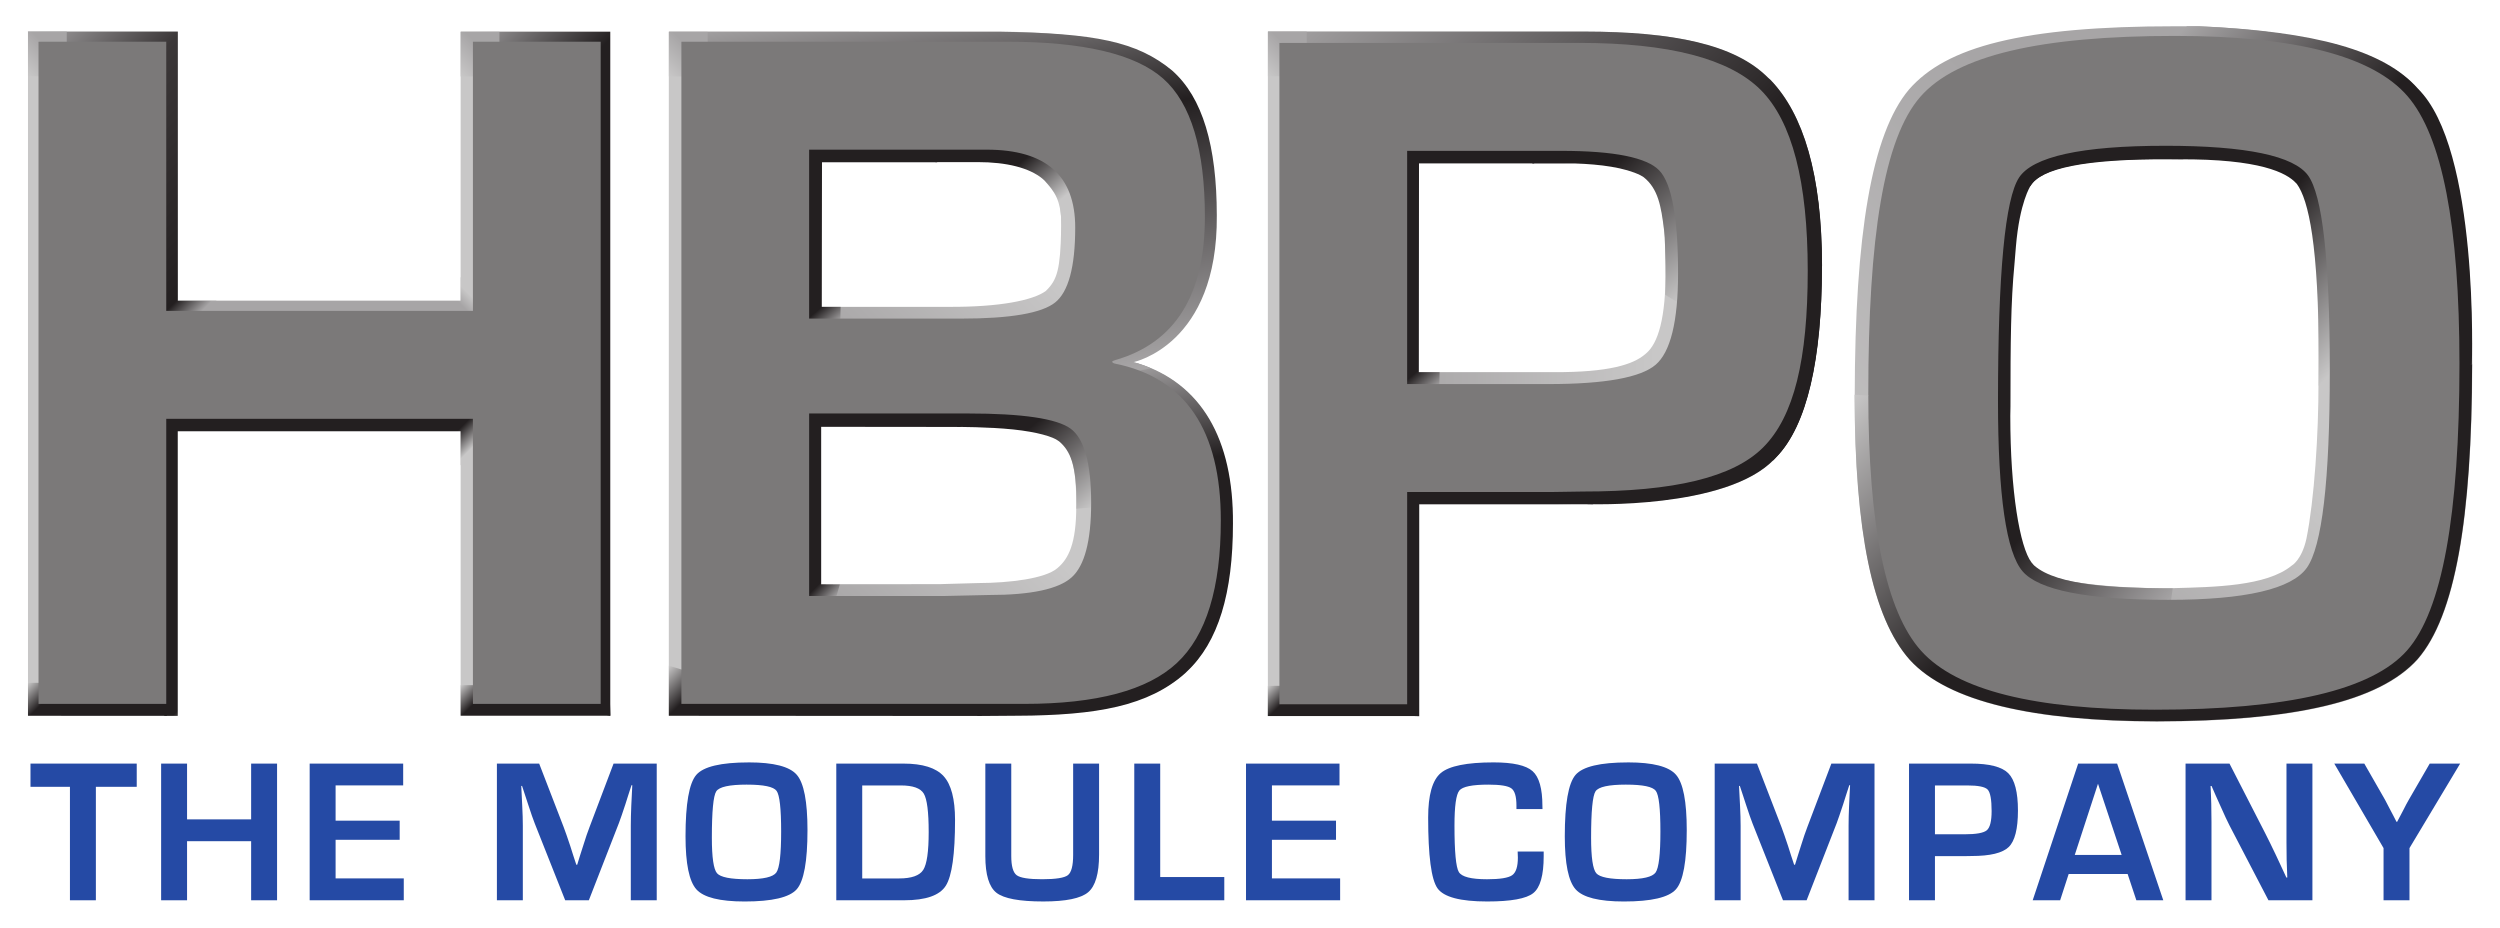 <?xml version="1.0" encoding="UTF-8" standalone="no"?>
<!DOCTYPE svg PUBLIC "-//W3C//DTD SVG 1.1//EN" "http://www.w3.org/Graphics/SVG/1.1/DTD/svg11.dtd">
<!-- Created with Inkscape (http://www.inkscape.org/) by Marsupilami -->
<svg
   xmlns:svg="http://www.w3.org/2000/svg"
   xmlns="http://www.w3.org/2000/svg"
   xmlns:xlink="http://www.w3.org/1999/xlink"
   version="1.1"
   width="1024"
   height="380"
   viewBox="-7.5 -7.5 713.257 265"
   id="svg5920">
  <defs
     id="defs5922">
    <linearGradient
       x1="0"
       y1="0"
       x2="1"
       y2="0"
       id="linearGradient3138"
       gradientUnits="userSpaceOnUse"
       gradientTransform="matrix(25.277,25.277,25.277,-25.277,742.115,488.369)"
       spreadMethod="pad">
      <stop
         id="stop3140"
         style="stop-color:#c8c7c7;stop-opacity:1"
         offset="0" />
      <stop
         id="stop3142"
         style="stop-color:#a7a5a6;stop-opacity:1"
         offset="0.621" />
      <stop
         id="stop3144"
         style="stop-color:#a7a5a6;stop-opacity:1"
         offset="0.621" />
      <stop
         id="stop3146"
         style="stop-color:#a7a5a6;stop-opacity:1"
         offset="1" />
    </linearGradient>
    <linearGradient
       x1="0"
       y1="0"
       x2="1"
       y2="0"
       id="linearGradient5510"
       xlink:href="#linearGradient3162"
       gradientUnits="userSpaceOnUse"
       gradientTransform="matrix(98.226,-98.226,98.226,98.226,581.143,167.944)"
       spreadMethod="pad" />
    <linearGradient
       x1="0"
       y1="0"
       x2="1"
       y2="0"
       id="linearGradient3162"
       gradientUnits="userSpaceOnUse"
       gradientTransform="matrix(16.1,16.1,16.1,-16.1,750.005,489.765)"
       spreadMethod="pad">
      <stop
         id="stop3164"
         style="stop-color:#a7a5a6;stop-opacity:1"
         offset="0" />
      <stop
         id="stop3166"
         style="stop-color:#c8c7c7;stop-opacity:1"
         offset="0.56" />
      <stop
         id="stop3168"
         style="stop-color:#c8c7c7;stop-opacity:1"
         offset="0.56" />
      <stop
         id="stop3170"
         style="stop-color:#c8c7c7;stop-opacity:1"
         offset="1" />
    </linearGradient>
    <linearGradient
       x1="0"
       y1="0"
       x2="1"
       y2="0"
       id="linearGradient5515"
       xlink:href="#linearGradient3186"
       gradientUnits="userSpaceOnUse"
       gradientTransform="matrix(81.144,0,0,81.144,390.526,69.065)"
       spreadMethod="pad" />
    <linearGradient
       x1="0"
       y1="0"
       x2="1"
       y2="0"
       id="linearGradient3186"
       gradientUnits="userSpaceOnUse"
       gradientTransform="matrix(13.3,0,0,-13.3,718.762,505.972)"
       spreadMethod="pad">
      <stop
         id="stop3188"
         style="stop-color:#a7a5a6;stop-opacity:1"
         offset="0" />
      <stop
         id="stop3190"
         style="stop-color:#c8c7c7;stop-opacity:1"
         offset="0.918" />
      <stop
         id="stop3192"
         style="stop-color:#c8c7c7;stop-opacity:1"
         offset="0.918" />
      <stop
         id="stop3194"
         style="stop-color:#c8c7c7;stop-opacity:1"
         offset="1" />
    </linearGradient>
    <linearGradient
       x1="0"
       y1="0"
       x2="1"
       y2="0"
       id="linearGradient5520"
       xlink:href="#linearGradient3210"
       gradientUnits="userSpaceOnUse"
       gradientTransform="matrix(62.053,-62.053,62.053,62.053,226.993,167.456)"
       spreadMethod="pad" />
    <linearGradient
       x1="0"
       y1="0"
       x2="1"
       y2="0"
       id="linearGradient3210"
       gradientUnits="userSpaceOnUse"
       gradientTransform="matrix(10.171,10.171,10.171,-10.171,691.958,489.845)"
       spreadMethod="pad">
      <stop
         id="stop3212"
         style="stop-color:#a7a5a6;stop-opacity:1"
         offset="0" />
      <stop
         id="stop3214"
         style="stop-color:#c8c7c7;stop-opacity:1"
         offset="0.665" />
      <stop
         id="stop3216"
         style="stop-color:#c8c7c7;stop-opacity:1"
         offset="0.665" />
      <stop
         id="stop3218"
         style="stop-color:#c8c7c7;stop-opacity:1"
         offset="1" />
    </linearGradient>
    <linearGradient
       x1="0"
       y1="0"
       x2="1"
       y2="0"
       id="linearGradient5525"
       xlink:href="#linearGradient3246"
       gradientUnits="userSpaceOnUse"
       gradientTransform="matrix(56.811,-56.811,56.811,56.811,227.086,88.358)"
       spreadMethod="pad" />
    <linearGradient
       x1="0"
       y1="0"
       x2="1"
       y2="0"
       id="linearGradient3246"
       gradientUnits="userSpaceOnUse"
       gradientTransform="matrix(9.312,9.312,9.312,-9.312,691.973,502.809)"
       spreadMethod="pad">
      <stop
         id="stop3248"
         style="stop-color:#a7a5a6;stop-opacity:1"
         offset="0" />
      <stop
         id="stop3250"
         style="stop-color:#c8c7c7;stop-opacity:1"
         offset="0.725" />
      <stop
         id="stop3252"
         style="stop-color:#c8c7c7;stop-opacity:1"
         offset="0.725" />
      <stop
         id="stop3254"
         style="stop-color:#c8c7c7;stop-opacity:1"
         offset="1" />
    </linearGradient>
    <linearGradient
       x1="0"
       y1="0"
       x2="1"
       y2="0"
       id="linearGradient5530"
       xlink:href="#linearGradient3282"
       gradientUnits="userSpaceOnUse"
       gradientTransform="matrix(54.647,-54.647,54.647,54.647,59.911,110.058)"
       spreadMethod="pad" />
    <linearGradient
       x1="0"
       y1="0"
       x2="1"
       y2="0"
       id="linearGradient3282"
       gradientUnits="userSpaceOnUse"
       gradientTransform="matrix(8.957,8.957,8.957,-8.957,664.572,499.253)"
       spreadMethod="pad">
      <stop
         id="stop3284"
         style="stop-color:#a7a5a6;stop-opacity:1"
         offset="0" />
      <stop
         id="stop3286"
         style="stop-color:#a7a5a6;stop-opacity:1"
         offset="0.863" />
      <stop
         id="stop3288"
         style="stop-color:#c8c7c7;stop-opacity:1"
         offset="0.912" />
      <stop
         id="stop3290"
         style="stop-color:#c8c7c7;stop-opacity:1"
         offset="0.912" />
      <stop
         id="stop3292"
         style="stop-color:#c8c7c7;stop-opacity:1"
         offset="1" />
    </linearGradient>
    <linearGradient
       x1="0"
       y1="0"
       x2="1"
       y2="0"
       id="linearGradient5535"
       xlink:href="#linearGradient3380"
       gradientUnits="userSpaceOnUse"
       gradientTransform="matrix(-85.681,-71.895,71.895,-85.681,637.38,134.619)"
       spreadMethod="pad" />
    <linearGradient
       x1="0"
       y1="0"
       x2="1"
       y2="0"
       id="linearGradient3380"
       gradientUnits="userSpaceOnUse"
       gradientTransform="matrix(-14.044,11.784,11.784,14.044,759.223,495.227)"
       spreadMethod="pad">
      <stop
         id="stop3382"
         style="stop-color:#a7a5a6;stop-opacity:1"
         offset="0" />
      <stop
         id="stop3384"
         style="stop-color:#231f20;stop-opacity:1"
         offset="0.401" />
      <stop
         id="stop3386"
         style="stop-color:#231f20;stop-opacity:1"
         offset="0.401" />
      <stop
         id="stop3388"
         style="stop-color:#231f20;stop-opacity:1"
         offset="1" />
    </linearGradient>
    <linearGradient
       x1="0"
       y1="0"
       x2="1"
       y2="0"
       id="linearGradient5540"
       xlink:href="#linearGradient3416"
       gradientUnits="userSpaceOnUse"
       gradientTransform="matrix(119.064,119.064,-119.064,119.064,95.409,29.799)"
       spreadMethod="pad" />
    <linearGradient
       x1="0"
       y1="0"
       x2="1"
       y2="0"
       id="linearGradient3416"
       gradientUnits="userSpaceOnUse"
       gradientTransform="matrix(19.515,-19.515,-19.515,-19.515,670.39,512.408)"
       spreadMethod="pad">
      <stop
         id="stop3418"
         style="stop-color:#a7a5a6;stop-opacity:1"
         offset="0" />
      <stop
         id="stop3420"
         style="stop-color:#231f20;stop-opacity:1"
         offset="0.187" />
      <stop
         id="stop3422"
         style="stop-color:#231f20;stop-opacity:1"
         offset="0.187" />
      <stop
         id="stop3424"
         style="stop-color:#231f20;stop-opacity:1"
         offset="1" />
    </linearGradient>
    <linearGradient
       x1="0"
       y1="0"
       x2="1"
       y2="0"
       id="linearGradient5545"
       xlink:href="#linearGradient3440"
       gradientUnits="userSpaceOnUse"
       gradientTransform="matrix(65.732,65.732,-65.732,65.732,0.275,1.255)"
       spreadMethod="pad" />
    <linearGradient
       x1="0"
       y1="0"
       x2="1"
       y2="0"
       id="linearGradient3440"
       gradientUnits="userSpaceOnUse"
       gradientTransform="matrix(10.774,-10.774,-10.774,-10.774,654.797,517.086)"
       spreadMethod="pad">
      <stop
         id="stop3442"
         style="stop-color:#a7a5a6;stop-opacity:1"
         offset="0" />
      <stop
         id="stop3444"
         style="stop-color:#3b3738;stop-opacity:1"
         offset="0.335" />
      <stop
         id="stop3446"
         style="stop-color:#3b3738;stop-opacity:1"
         offset="0.335" />
      <stop
         id="stop3448"
         style="stop-color:#231f20;stop-opacity:1"
         offset="0.907" />
      <stop
         id="stop3450"
         style="stop-color:#a7a5a6;stop-opacity:1"
         offset="0.984" />
      <stop
         id="stop3452"
         style="stop-color:#a7a5a6;stop-opacity:1"
         offset="1" />
    </linearGradient>
    <linearGradient
       x1="0"
       y1="0"
       x2="1"
       y2="0"
       id="linearGradient5550"
       xlink:href="#linearGradient3468"
       gradientUnits="userSpaceOnUse"
       gradientTransform="matrix(24.563,24.563,-24.563,24.563,6.216,181.385)"
       spreadMethod="pad" />
    <linearGradient
       x1="0"
       y1="0"
       x2="1"
       y2="0"
       id="linearGradient3468"
       gradientUnits="userSpaceOnUse"
       gradientTransform="matrix(4.026,-4.026,-4.026,-4.026,655.771,487.562)"
       spreadMethod="pad">
      <stop
         id="stop3470"
         style="stop-color:#c8c7c7;stop-opacity:1"
         offset="0" />
      <stop
         id="stop3472"
         style="stop-color:#231f20;stop-opacity:1"
         offset="0.203" />
      <stop
         id="stop3474"
         style="stop-color:#231f20;stop-opacity:1"
         offset="0.203" />
      <stop
         id="stop3476"
         style="stop-color:#231f20;stop-opacity:1"
         offset="1" />
    </linearGradient>
    <linearGradient
       x1="0"
       y1="0"
       x2="1"
       y2="0"
       id="linearGradient5555"
       xlink:href="#linearGradient3492"
       gradientUnits="userSpaceOnUse"
       gradientTransform="matrix(51.224,51.224,-51.224,51.224,39.711,110.809)"
       spreadMethod="pad" />
    <linearGradient
       x1="0"
       y1="0"
       x2="1"
       y2="0"
       id="linearGradient3492"
       gradientUnits="userSpaceOnUse"
       gradientTransform="matrix(8.396,-8.396,-8.396,-8.396,661.261,499.13)"
       spreadMethod="pad">
      <stop
         id="stop3494"
         style="stop-color:#231f20;stop-opacity:1"
         offset="0" />
      <stop
         id="stop3496"
         style="stop-color:#231f20;stop-opacity:1"
         offset="0.857" />
      <stop
         id="stop3498"
         style="stop-color:#c8c7c7;stop-opacity:1"
         offset="0.945" />
      <stop
         id="stop3500"
         style="stop-color:#c8c7c7;stop-opacity:1"
         offset="0.945" />
      <stop
         id="stop3502"
         style="stop-color:#c8c7c7;stop-opacity:1"
         offset="1" />
    </linearGradient>
    <linearGradient
       x1="0"
       y1="0"
       x2="1"
       y2="0"
       id="linearGradient5560"
       xlink:href="#linearGradient3518"
       gradientUnits="userSpaceOnUse"
       gradientTransform="matrix(25.747,25.747,-25.747,25.747,130.929,180.936)"
       spreadMethod="pad" />
    <linearGradient
       x1="0"
       y1="0"
       x2="1"
       y2="0"
       id="linearGradient3518"
       gradientUnits="userSpaceOnUse"
       gradientTransform="matrix(4.22,-4.22,-4.22,-4.22,676.212,487.635)"
       spreadMethod="pad">
      <stop
         id="stop3520"
         style="stop-color:#c8c7c7;stop-opacity:1"
         offset="0" />
      <stop
         id="stop3522"
         style="stop-color:#231f20;stop-opacity:1"
         offset="0.176" />
      <stop
         id="stop3524"
         style="stop-color:#231f20;stop-opacity:1"
         offset="0.176" />
      <stop
         id="stop3526"
         style="stop-color:#231f20;stop-opacity:1"
         offset="1" />
    </linearGradient>
    <linearGradient
       x1="0"
       y1="0"
       x2="1"
       y2="0"
       id="linearGradient5565"
       xlink:href="#linearGradient3542"
       gradientUnits="userSpaceOnUse"
       gradientTransform="matrix(16.856,95.593,-95.593,16.856,295.9,98.608)"
       spreadMethod="pad" />
    <linearGradient
       x1="0"
       y1="0"
       x2="1"
       y2="0"
       id="linearGradient3542"
       gradientUnits="userSpaceOnUse"
       gradientTransform="matrix(2.763,-15.668,-15.668,-2.763,703.252,501.13)"
       spreadMethod="pad">
      <stop
         id="stop3544"
         style="stop-color:#a7a5a6;stop-opacity:1"
         offset="0" />
      <stop
         id="stop3546"
         style="stop-color:#231f20;stop-opacity:1"
         offset="0.324" />
      <stop
         id="stop3548"
         style="stop-color:#231f20;stop-opacity:1"
         offset="0.324" />
      <stop
         id="stop3550"
         style="stop-color:#231f20;stop-opacity:1"
         offset="1" />
    </linearGradient>
    <linearGradient
       x1="0"
       y1="0"
       x2="1"
       y2="0"
       id="linearGradient5570"
       xlink:href="#linearGradient3566"
       gradientUnits="userSpaceOnUse"
       gradientTransform="matrix(-28.356,-33.793,33.793,-28.356,249.892,69.302)"
       spreadMethod="pad" />
    <linearGradient
       x1="0"
       y1="0"
       x2="1"
       y2="0"
       id="linearGradient3566"
       gradientUnits="userSpaceOnUse"
       gradientTransform="matrix(-4.648,5.539,5.539,4.648,695.711,505.933)"
       spreadMethod="pad">
      <stop
         id="stop3568"
         style="stop-color:#a7a5a6;stop-opacity:1"
         offset="0" />
      <stop
         id="stop3570"
         style="stop-color:#231f20;stop-opacity:1"
         offset="0.148" />
      <stop
         id="stop3572"
         style="stop-color:#231f20;stop-opacity:1"
         offset="0.148" />
      <stop
         id="stop3574"
         style="stop-color:#231f20;stop-opacity:1"
         offset="1" />
    </linearGradient>
    <linearGradient
       x1="0"
       y1="0"
       x2="1"
       y2="0"
       id="linearGradient5575"
       xlink:href="#linearGradient3590"
       gradientUnits="userSpaceOnUse"
       gradientTransform="matrix(-29.497,-35.153,35.153,-29.497,302.479,138.924)"
       spreadMethod="pad" />
    <linearGradient
       x1="0"
       y1="0"
       x2="1"
       y2="0"
       id="linearGradient3590"
       gradientUnits="userSpaceOnUse"
       gradientTransform="matrix(-4.835,5.762,5.762,4.835,704.33,494.521)"
       spreadMethod="pad">
      <stop
         id="stop3592"
         style="stop-color:#c8c7c7;stop-opacity:1"
         offset="0" />
      <stop
         id="stop3594"
         style="stop-color:#231f20;stop-opacity:1"
         offset="0.632" />
      <stop
         id="stop3596"
         style="stop-color:#231f20;stop-opacity:1"
         offset="0.632" />
      <stop
         id="stop3598"
         style="stop-color:#231f20;stop-opacity:1"
         offset="1" />
    </linearGradient>
    <linearGradient
       x1="0"
       y1="0"
       x2="1"
       y2="0"
       id="linearGradient5580"
       xlink:href="#linearGradient3614"
       gradientUnits="userSpaceOnUse"
       gradientTransform="matrix(-30.659,-30.659,30.659,-30.659,251.325,142.819)"
       spreadMethod="pad" />
    <linearGradient
       x1="0"
       y1="0"
       x2="1"
       y2="0"
       id="linearGradient3614"
       gradientUnits="userSpaceOnUse"
       gradientTransform="matrix(-5.025,5.025,5.025,5.025,695.946,493.883)"
       spreadMethod="pad">
      <stop
         id="stop3616"
         style="stop-color:#a7a5a6;stop-opacity:1"
         offset="0" />
      <stop
         id="stop3618"
         style="stop-color:#231f20;stop-opacity:1"
         offset="0.143" />
      <stop
         id="stop3620"
         style="stop-color:#231f20;stop-opacity:1"
         offset="0.143" />
      <stop
         id="stop3622"
         style="stop-color:#231f20;stop-opacity:1"
         offset="1" />
    </linearGradient>
    <linearGradient
       x1="0"
       y1="0"
       x2="1"
       y2="0"
       id="linearGradient5585"
       xlink:href="#linearGradient3638"
       gradientUnits="userSpaceOnUse"
       gradientTransform="matrix(-30.281,-36.087,36.087,-30.281,297.343,64.522)"
       spreadMethod="pad" />
    <linearGradient
       x1="0"
       y1="0"
       x2="1"
       y2="0"
       id="linearGradient3638"
       gradientUnits="userSpaceOnUse"
       gradientTransform="matrix(-4.963,5.915,5.915,4.963,703.489,506.716)"
       spreadMethod="pad">
      <stop
         id="stop3640"
         style="stop-color:#c8c7c7;stop-opacity:1"
         offset="0" />
      <stop
         id="stop3642"
         style="stop-color:#c8c7c7;stop-opacity:1"
         offset="0.275" />
      <stop
         id="stop3644"
         style="stop-color:#231f20;stop-opacity:1"
         offset="0.604" />
      <stop
         id="stop3646"
         style="stop-color:#231f20;stop-opacity:1"
         offset="0.604" />
      <stop
         id="stop3648"
         style="stop-color:#231f20;stop-opacity:1"
         offset="1" />
    </linearGradient>
    <linearGradient
       x1="0"
       y1="0"
       x2="1"
       y2="0"
       id="linearGradient5590"
       xlink:href="#linearGradient3664"
       gradientUnits="userSpaceOnUse"
       gradientTransform="matrix(51.791,51.791,-51.791,51.791,199.248,166.542)"
       spreadMethod="pad" />
    <linearGradient
       x1="0"
       y1="0"
       x2="1"
       y2="0"
       id="linearGradient3664"
       gradientUnits="userSpaceOnUse"
       gradientTransform="matrix(8.489,-8.489,-8.489,-8.489,687.41,489.995)"
       spreadMethod="pad">
      <stop
         id="stop3666"
         style="stop-color:#c8c7c7;stop-opacity:1"
         offset="0" />
      <stop
         id="stop3668"
         style="stop-color:#231f20;stop-opacity:1"
         offset="0.137" />
      <stop
         id="stop3670"
         style="stop-color:#231f20;stop-opacity:1"
         offset="0.137" />
      <stop
         id="stop3672"
         style="stop-color:#231f20;stop-opacity:1"
         offset="1" />
    </linearGradient>
    <linearGradient
       x1="0"
       y1="0"
       x2="1"
       y2="0"
       id="linearGradient5595"
       xlink:href="#linearGradient3688"
       gradientUnits="userSpaceOnUse"
       gradientTransform="matrix(20.641,117.059,-117.059,20.641,255.392,-11.202)"
       spreadMethod="pad" />
    <linearGradient
       x1="0"
       y1="0"
       x2="1"
       y2="0"
       id="linearGradient3688"
       gradientUnits="userSpaceOnUse"
       gradientTransform="matrix(3.383,-19.187,-19.187,-3.383,696.612,519.128)"
       spreadMethod="pad">
      <stop
         id="stop3690"
         style="stop-color:#a7a5a6;stop-opacity:1"
         offset="0" />
      <stop
         id="stop3692"
         style="stop-color:#231f20;stop-opacity:1"
         offset="0.374" />
      <stop
         id="stop3694"
         style="stop-color:#231f20;stop-opacity:1"
         offset="0.374" />
      <stop
         id="stop3696"
         style="stop-color:#a7a5a6;stop-opacity:1"
         offset="0.989" />
      <stop
         id="stop3698"
         style="stop-color:#a7a5a6;stop-opacity:1"
         offset="0.989" />
      <stop
         id="stop3700"
         style="stop-color:#a7a5a6;stop-opacity:1"
         offset="1" />
    </linearGradient>
    <linearGradient
       x1="0"
       y1="0"
       x2="1"
       y2="0"
       id="linearGradient5600"
       xlink:href="#linearGradient3716"
       gradientUnits="userSpaceOnUse"
       gradientTransform="matrix(-37.605,-44.816,44.816,-37.605,425.169,84.45)"
       spreadMethod="pad" />
    <linearGradient
       x1="0"
       y1="0"
       x2="1"
       y2="0"
       id="linearGradient3716"
       gradientUnits="userSpaceOnUse"
       gradientTransform="matrix(-6.164,7.346,7.346,6.164,724.44,503.45)"
       spreadMethod="pad">
      <stop
         id="stop3718"
         style="stop-color:#a7a5a6;stop-opacity:1"
         offset="0" />
      <stop
         id="stop3720"
         style="stop-color:#231f20;stop-opacity:1"
         offset="0.126" />
      <stop
         id="stop3722"
         style="stop-color:#231f20;stop-opacity:1"
         offset="0.126" />
      <stop
         id="stop3724"
         style="stop-color:#231f20;stop-opacity:1"
         offset="1" />
    </linearGradient>
    <linearGradient
       x1="0"
       y1="0"
       x2="1"
       y2="0"
       id="linearGradient5605"
       xlink:href="#linearGradient3740"
       gradientUnits="userSpaceOnUse"
       gradientTransform="matrix(-38.947,-46.415,46.415,-38.947,477.591,74.356)"
       spreadMethod="pad" />
    <linearGradient
       x1="0"
       y1="0"
       x2="1"
       y2="0"
       id="linearGradient3740"
       gradientUnits="userSpaceOnUse"
       gradientTransform="matrix(-6.384,7.608,7.608,6.384,733.032,505.105)"
       spreadMethod="pad">
      <stop
         id="stop3742"
         style="stop-color:#c8c7c7;stop-opacity:1"
         offset="0" />
      <stop
         id="stop3744"
         style="stop-color:#231f20;stop-opacity:1"
         offset="0.703" />
      <stop
         id="stop3746"
         style="stop-color:#231f20;stop-opacity:1"
         offset="0.703" />
      <stop
         id="stop3748"
         style="stop-color:#231f20;stop-opacity:1"
         offset="1" />
    </linearGradient>
    <linearGradient
       x1="0"
       y1="0"
       x2="1"
       y2="0"
       id="linearGradient5610"
       xlink:href="#linearGradient3764"
       gradientUnits="userSpaceOnUse"
       gradientTransform="matrix(25.676,25.676,-25.676,25.676,361.516,181.145)"
       spreadMethod="pad" />
    <linearGradient
       x1="0"
       y1="0"
       x2="1"
       y2="0"
       id="linearGradient3764"
       gradientUnits="userSpaceOnUse"
       gradientTransform="matrix(4.208,-4.208,-4.208,-4.208,714.007,487.601)"
       spreadMethod="pad">
      <stop
         id="stop3766"
         style="stop-color:#c8c7c7;stop-opacity:1"
         offset="0" />
      <stop
         id="stop3768"
         style="stop-color:#231f20;stop-opacity:1"
         offset="0.176" />
      <stop
         id="stop3770"
         style="stop-color:#231f20;stop-opacity:1"
         offset="0.176" />
      <stop
         id="stop3772"
         style="stop-color:#231f20;stop-opacity:1"
         offset="1" />
    </linearGradient>
    <linearGradient
       x1="0"
       y1="0"
       x2="1"
       y2="0"
       id="linearGradient5615"
       xlink:href="#linearGradient3788"
       gradientUnits="userSpaceOnUse"
       gradientTransform="matrix(55.551,55.551,-55.551,55.551,453.615,57.849)"
       spreadMethod="pad" />
    <linearGradient
       x1="0"
       y1="0"
       x2="1"
       y2="0"
       id="linearGradient3788"
       gradientUnits="userSpaceOnUse"
       gradientTransform="matrix(9.105,-9.105,-9.105,-9.105,729.103,507.81)"
       spreadMethod="pad">
      <stop
         id="stop3790"
         style="stop-color:#c8c7c7;stop-opacity:1"
         offset="0" />
      <stop
         id="stop3792"
         style="stop-color:#231f20;stop-opacity:1"
         offset="0.451" />
      <stop
         id="stop3794"
         style="stop-color:#231f20;stop-opacity:1"
         offset="0.451" />
      <stop
         id="stop3796"
         style="stop-color:#231f20;stop-opacity:1"
         offset="1" />
    </linearGradient>
    <linearGradient
       x1="0"
       y1="0"
       x2="1"
       y2="0"
       id="linearGradient5620"
       xlink:href="#linearGradient3824"
       gradientUnits="userSpaceOnUse"
       gradientTransform="matrix(11.911,-11.911,11.911,11.911,-0.35,13.869)"
       spreadMethod="pad" />
    <linearGradient
       x1="0"
       y1="0"
       x2="1"
       y2="0"
       id="linearGradient3824"
       gradientUnits="userSpaceOnUse"
       gradientTransform="matrix(1.952,1.952,1.952,-1.952,654.695,515.019)"
       spreadMethod="pad">
      <stop
         id="stop3826"
         style="stop-color:#c8c7c7;stop-opacity:1"
         offset="0" />
      <stop
         id="stop3828"
         style="stop-color:#a7a5a6;stop-opacity:1"
         offset="0.588" />
      <stop
         id="stop3830"
         style="stop-color:#a7a5a6;stop-opacity:1"
         offset="0.588" />
      <stop
         id="stop3832"
         style="stop-color:#a7a5a6;stop-opacity:1"
         offset="1" />
    </linearGradient>
    <linearGradient
       x1="0"
       y1="0"
       x2="1"
       y2="0"
       id="linearGradient5625"
       xlink:href="#linearGradient3848"
       gradientUnits="userSpaceOnUse"
       gradientTransform="matrix(11.913,-11.913,11.913,11.913,123.234,13.931)"
       spreadMethod="pad" />
    <linearGradient
       x1="0"
       y1="0"
       x2="1"
       y2="0"
       id="linearGradient3848"
       gradientUnits="userSpaceOnUse"
       gradientTransform="matrix(1.953,1.953,1.953,-1.953,674.951,515.009)"
       spreadMethod="pad">
      <stop
         id="stop3850"
         style="stop-color:#c8c7c7;stop-opacity:1"
         offset="0" />
      <stop
         id="stop3852"
         style="stop-color:#a7a5a6;stop-opacity:1"
         offset="0.588" />
      <stop
         id="stop3854"
         style="stop-color:#a7a5a6;stop-opacity:1"
         offset="0.588" />
      <stop
         id="stop3856"
         style="stop-color:#a7a5a6;stop-opacity:1"
         offset="1" />
    </linearGradient>
    <linearGradient
       x1="0"
       y1="0"
       x2="1"
       y2="0"
       id="linearGradient5630"
       xlink:href="#linearGradient3872"
       gradientUnits="userSpaceOnUse"
       gradientTransform="matrix(11.913,-11.913,11.913,11.913,182.72,13.931)"
       spreadMethod="pad" />
    <linearGradient
       x1="0"
       y1="0"
       x2="1"
       y2="0"
       id="linearGradient3872"
       gradientUnits="userSpaceOnUse"
       gradientTransform="matrix(1.953,1.953,1.953,-1.953,684.701,515.009)"
       spreadMethod="pad">
      <stop
         id="stop3874"
         style="stop-color:#c8c7c7;stop-opacity:1"
         offset="0" />
      <stop
         id="stop3876"
         style="stop-color:#a7a5a6;stop-opacity:1"
         offset="0.588" />
      <stop
         id="stop3878"
         style="stop-color:#a7a5a6;stop-opacity:1"
         offset="0.588" />
      <stop
         id="stop3880"
         style="stop-color:#a7a5a6;stop-opacity:1"
         offset="1" />
    </linearGradient>
    <linearGradient
       x1="0"
       y1="0"
       x2="1"
       y2="0"
       id="linearGradient5635"
       xlink:href="#linearGradient3896"
       gradientUnits="userSpaceOnUse"
       gradientTransform="matrix(133.38,133.38,-133.38,133.38,385.156,-29.348)"
       spreadMethod="pad" />
    <linearGradient
       x1="0"
       y1="0"
       x2="1"
       y2="0"
       id="linearGradient3896"
       gradientUnits="userSpaceOnUse"
       gradientTransform="matrix(21.862,-21.862,-21.862,-21.862,717.882,522.102)"
       spreadMethod="pad">
      <stop
         id="stop3898"
         style="stop-color:#a7a5a6;stop-opacity:1"
         offset="0" />
      <stop
         id="stop3900"
         style="stop-color:#231f20;stop-opacity:1"
         offset="0.637" />
      <stop
         id="stop3902"
         style="stop-color:#231f20;stop-opacity:1"
         offset="1" />
    </linearGradient>
    <linearGradient
       x1="0"
       y1="0"
       x2="1"
       y2="0"
       id="linearGradient5640"
       xlink:href="#linearGradient3918"
       gradientUnits="userSpaceOnUse"
       gradientTransform="matrix(11.913,-11.913,11.913,11.913,353.829,13.865)"
       spreadMethod="pad" />
    <linearGradient
       x1="0"
       y1="0"
       x2="1"
       y2="0"
       id="linearGradient3918"
       gradientUnits="userSpaceOnUse"
       gradientTransform="matrix(1.953,1.953,1.953,-1.953,712.747,515.019)"
       spreadMethod="pad">
      <stop
         id="stop3920"
         style="stop-color:#c8c7c7;stop-opacity:1"
         offset="0" />
      <stop
         id="stop3922"
         style="stop-color:#a7a5a6;stop-opacity:1"
         offset="0.588" />
      <stop
         id="stop3924"
         style="stop-color:#a7a5a6;stop-opacity:1"
         offset="0.588" />
      <stop
         id="stop3926"
         style="stop-color:#a7a5a6;stop-opacity:1"
         offset="1" />
    </linearGradient>
    <linearGradient
       x1="0"
       y1="0"
       x2="1"
       y2="0"
       id="linearGradient5645"
       xlink:href="#linearGradient3942"
       gradientUnits="userSpaceOnUse"
       gradientTransform="matrix(-80.181,-67.28,67.28,-80.181,666.22,89.083)"
       spreadMethod="pad" />
    <linearGradient
       x1="0"
       y1="0"
       x2="1"
       y2="0"
       id="linearGradient3942"
       gradientUnits="userSpaceOnUse"
       gradientTransform="matrix(-13.142,11.028,11.028,13.142,763.95,502.691)"
       spreadMethod="pad">
      <stop
         id="stop3944"
         style="stop-color:#c8c7c7;stop-opacity:1"
         offset="0" />
      <stop
         id="stop3946"
         style="stop-color:#231f20;stop-opacity:1"
         offset="0.401" />
      <stop
         id="stop3948"
         style="stop-color:#231f20;stop-opacity:1"
         offset="0.401" />
      <stop
         id="stop3950"
         style="stop-color:#231f20;stop-opacity:1"
         offset="1" />
    </linearGradient>
    <linearGradient
       x1="0"
       y1="0"
       x2="1"
       y2="0"
       id="linearGradient5650"
       xlink:href="#linearGradient3966"
       gradientUnits="userSpaceOnUse"
       gradientTransform="matrix(118.196,118.196,-118.196,118.196,553.089,73.979)"
       spreadMethod="pad" />
    <linearGradient
       x1="0"
       y1="0"
       x2="1"
       y2="0"
       id="linearGradient3966"
       gradientUnits="userSpaceOnUse"
       gradientTransform="matrix(19.373,-19.373,-19.373,-19.373,745.407,505.166)"
       spreadMethod="pad">
      <stop
         id="stop3968"
         style="stop-color:#c8c7c7;stop-opacity:1"
         offset="0" />
      <stop
         id="stop3970"
         style="stop-color:#231f20;stop-opacity:1"
         offset="0.434" />
      <stop
         id="stop3972"
         style="stop-color:#231f20;stop-opacity:1"
         offset="0.434" />
      <stop
         id="stop3974"
         style="stop-color:#231f20;stop-opacity:1"
         offset="1" />
    </linearGradient>
    <linearGradient
       x1="0"
       y1="0"
       x2="1"
       y2="0"
       id="linearGradient5655"
       xlink:href="#linearGradient3990"
       gradientUnits="userSpaceOnUse"
       gradientTransform="matrix(88.967,88.967,-88.967,88.967,623.661,-6.896)"
       spreadMethod="pad" />
    <linearGradient
       x1="0"
       y1="0"
       x2="1"
       y2="0"
       id="linearGradient3990"
       gradientUnits="userSpaceOnUse"
       gradientTransform="matrix(14.582,-14.582,-14.582,-14.582,756.974,518.422)"
       spreadMethod="pad">
      <stop
         id="stop3992"
         style="stop-color:#a7a5a6;stop-opacity:1"
         offset="0" />
      <stop
         id="stop3994"
         style="stop-color:#231f20;stop-opacity:1"
         offset="0.434" />
      <stop
         id="stop3996"
         style="stop-color:#231f20;stop-opacity:1"
         offset="0.434" />
      <stop
         id="stop3998"
         style="stop-color:#231f20;stop-opacity:1"
         offset="1" />
    </linearGradient>
    <linearGradient
       x1="0"
       y1="0"
       x2="1"
       y2="0"
       id="linearGradient5918"
       xlink:href="#linearGradient3138"
       gradientUnits="userSpaceOnUse"
       gradientTransform="matrix(154.218,-154.218,154.218,154.218,533.003,176.459)"
       spreadMethod="pad" />
  </defs>
  <path
     d="m 537.354,18.077 c -10.677,12.66 -15.417,41.456 -15.491,87.269 l 0,0 c 0.061,38.528 4.954,63.597 15.802,75.738 l 0,0 c 11.018,12.037 35.551,17.486 70.546,17.54 l 0,0 c 38.803,-0.073 63.499,-5.521 74.481,-17.778 l 0,0 c 10.72,-12.367 15.497,-40.157 15.564,-84.194 l 0,0 c -0.055,-40.303 -4.85,-66.355 -15.478,-78.795 l 0,0 C 672.852,6.699 648.039,1.123 620.487,0.012 l 0,0 -3.502,0 C 615.789,0.006 614.618,0 613.446,0 l 0,0 c -43.781,0 -65.452,5.839 -76.092,18.077 m 3.008,3.331 1.068,-0.909 C 550.514,9.676 574.894,3.398 613.818,3.484 l 0,0 1.324,0 c 34.611,-0.061 54.537,5.802 63.713,16.552 l 0,0 0.665,1.19 c 9.383,10.671 14.496,34.88 14.435,74.841 l 0,0 0,1.72 c 0.067,43.696 -5.82,68.484 -12.562,77.751 l 0,0 -3.465,3.978 c -9.127,10.567 -31.268,15.301 -69.716,15.228 l 0,0 c -34.617,0.049 -57.478,-5.265 -66.843,-15.759 l 0,0 -0.659,-0.927 C 531.162,167.656 525.689,143.521 525.75,105.346 l 0,0 0.397,0.256 c -0.091,-45.477 4.863,-73.462 14.215,-84.194"
     id="path3148"
     style="fill:url(#linearGradient5918);stroke:none" />
  <path
     d="m 648.045,43.244 1.446,1.788 c 3.636,4.667 4.948,17.644 4.844,49.54 l 0,0 -0.006,7.071 c 0.043,14.752 -1.19,33.611 -3.441,44.739 l 0,0 c -1.361,6.15 -4.197,7.675 -4.197,7.675 l 0,0 c -7.211,5.942 -22.275,6.125 -33.775,6.443 l 0,0 -3.179,0 c -10.683,0.037 -32.299,-1.141 -35.972,-5.772 l 0,0 -1.867,-1.714 -5.393,-2.276 2.544,4.728 c 4.216,7.083 19.383,8.975 43.128,9.097 l 0,0 c 22.702,-0.122 34.654,-2.892 40.218,-10.317 l 0,0 2.575,-7.828 c 0.842,-8.066 3.075,-15.649 3.185,-47.814 l 0,0 C 658.045,66.336 657.331,49.827 652.45,42.799 l 0,0 -1.306,-1.001 -3.099,1.446 z"
     id="path3172"
     style="fill:url(#linearGradient5510);stroke:none" />
  <path
     d="m 390.527,35.441 0,67.246 45.343,0 c 16.192,-0.067 22.555,-1.025 29.45,-4.96 l 0,0 2.904,-2.947 c 3.642,-8.456 3.374,-11.092 3.447,-25.399 l 0,0 -0.043,0 c -0.085,-16.351 -1.592,-24.026 -5.912,-28.931 l 0,0 -0.409,-0.22 c -3.825,-2.867 -10.604,-4.692 -25.887,-4.789 l 0,0 -48.894,0 z m 6.736,3.563 41.365,0.085 1.239,-0.043 c 14.954,-0.091 20.481,1.977 23.086,5.021 l 0,0 0.439,0.445 c 2.861,2.855 4.246,8.981 4.472,24.093 l 0,0 -0.012,0.775 c 0.061,13.947 -2.123,21.195 -5.619,24.099 l 0,0 -0.317,0.268 c -3.368,2.849 -10.177,5.125 -26.045,5.058 l 0,0 -38.534,0 -0.073,-59.802 z"
     id="path3196"
     style="fill:url(#linearGradient5515);stroke:none" />
  <path
     d="m 222.755,109.989 0,53.225 41.261,-0.061 7.449,-0.22 c 12.074,0.165 20.402,-1.11 24.978,-3.801 l 0,0 1.714,-1.153 c 4.618,-4.234 6.028,-9.194 6.064,-20.524 l 0,0 -0.122,-0.842 c 0.189,-0.506 1.373,-18.01 -6.76,-22.433 l 0,0 -2.52,-1.171 c -6.528,-2.813 -13.416,-2.953 -29.566,-3.02 l 0,0 -42.5,0 z m 3.856,4.362 38.644,0 c 15.826,-0.067 25.984,1.318 29.096,3.764 l 0,0 0.439,0.397 c 3.13,2.148 4.777,7.028 4.71,18.456 l 0,0 c 0.043,10.927 -2.318,15.167 -5.229,17.675 l 0,0 -0.238,0.201 c -3.423,2.904 -13.428,4.173 -22.61,4.204 l 0,0 -10.262,0.287 -0.482,0.024 -34.068,0.012 0,-45.019 z"
     id="path3220"
     style="fill:url(#linearGradient5520);stroke:none" />
  <path
     d="m 282.461,193.063 c 20.89,0.018 37.784,-3.953 45.623,-11.269 7.87,-7.254 12.111,-20.384 12.098,-39.693 -0.195,-26.57 -9.786,-41.609 -30.957,-45.349 l -1.269,-0.281 0,-0.714 1.47,-0.476 c 17.626,-4.222 25.935,-18.059 26.094,-41.292 0.018,-19.316 -4.051,-32.049 -11.427,-38.455 C 316.761,9.032 299.416,5.39 277.373,5.426 l -88.227,0 0.433,187.631 92.882,0.006 z m -99.343,3.88 0,-195.404 94.255,0 c 22.433,0.03 40.529,3.471 49.309,11.079 8.749,7.73 12.739,21.604 12.757,41.371 0.146,21.488 -7.98,35.984 -23.8,41.914 18.883,5.32 28.638,21.341 28.461,46.197 -0.012,19.798 -4.252,34.074 -13.337,42.536 -9.133,8.395 -26.973,12.287 -48.302,12.306 l -99.343,0 z"
     id="path3232"
     style="fill:#c8c7c7;fill-opacity:1;fill-rule:nonzero;stroke:none" />
  <path
     d="m 222.755,35.02 0,49.016 40.535,0 c 14.569,-0.067 21.86,-0.494 28.907,-3.63 l 0,0 2.294,-1.794 c 1.891,-2.44 4.795,-4.643 5.192,-20.426 l 0,0 -0.207,-2.459 c -0.677,-7.718 -2.654,-11.738 -7.498,-16.003 l 0,0 -1.397,-0.836 C 284.924,35.636 279.689,35.02 270.727,35.014 l 0,0 -47.972,0.006 z m 48.039,3.551 c 8.432,0 14.52,0.982 18.266,4.057 l 0,0 1.635,1.513 c 3.301,3.075 4.509,5.442 4.533,12.769 l 0,0 -0.043,1.196 c -0.238,11.183 -1.08,14.289 -4.265,17.388 l 0,0 -0.11,0.122 c -3.74,2.709 -13.288,4.594 -27.522,4.533 l 0,0 -36.515,0 -0.153,-41.579 43.378,0.079 0.793,-0.079 z"
     id="path3256"
     style="fill:url(#linearGradient5525);stroke:none" />
  <path
     d="m 127.535,112.097 0,80.955 35.008,0 0,-187.625 -35.008,0 0,76.879 -88.581,0 0,-76.879 -35.008,0 0,187.625 35.008,0 0,-81.138 88.581,-0.061 0,0.244 z m -3.88,84.847 0,-81.376 -80.82,0 0,81.376 -42.768,0 0,-195.404 42.768,0 0,76.879 80.82,0 -0.006,-6.729 0.006,-70.15 42.768,0 0,195.404 -42.768,0 z"
     id="path3268"
     style="fill:#c8c7c7;fill-opacity:1;fill-rule:nonzero;stroke:none" />
  <path
     d="m 123.65,71.693 0,6.711 -80.784,0 -5.192,9.42 93.163,0 0,-16.131 -7.187,0 z"
     id="path3294"
     style="fill:url(#linearGradient5530);stroke:none" />
  <path
     d="m 19.461,217.247 0,32.409 -7.407,0 0,-32.409 -11.269,0 0,-6.632 30.347,0 0,6.632 -11.671,0 z"
     id="path3306"
     style="fill:#254aa5;fill-opacity:1;fill-rule:nonzero;stroke:none" />
  <path
     d="m 71.217,210.615 0,39.04 -7.407,0 0,-16.875 -18.303,0 0,16.875 -7.407,0 0,-39.04 7.407,0 0,15.93 18.303,0 0,-15.93 7.407,0 z"
     id="path3310"
     style="fill:#254aa5;fill-opacity:1;fill-rule:nonzero;stroke:none" />
  <path
     d="m 87.937,216.852 0,10.067 18.303,0 0,5.46 -18.303,0 0,11.037 19.474,0 0,6.241 -26.881,0 0,-39.04 26.71,0 0,6.235 -19.304,0 z"
     id="path3314"
     style="fill:#254aa5;fill-opacity:1;fill-rule:nonzero;stroke:none" />
  <path
     d="m 179.665,210.615 0,39.04 -7.407,0 0,-21.28 c 0,-1.696 0.049,-3.624 0.14,-5.778 l 0.146,-2.916 0.14,-2.892 -0.226,0 -0.885,2.721 -0.86,2.721 c -0.799,2.44 -1.422,4.234 -1.861,5.399 l -8.578,22.025 -6.754,0 -8.663,-21.854 c -0.476,-1.202 -1.104,-3.002 -1.885,-5.406 l -0.891,-2.715 -0.885,-2.691 -0.226,0 0.14,2.837 0.14,2.855 c 0.116,2.215 0.171,4.106 0.171,5.692 l 0,21.28 -7.407,0 0,-39.04 12.074,0 6.973,18.071 c 0.482,1.263 1.11,3.069 1.891,5.412 l 0.86,2.715 0.885,2.691 0.256,0 0.83,-2.691 0.86,-2.684 c 0.702,-2.27 1.312,-4.063 1.83,-5.381 l 6.864,-18.132 12.324,0 z"
     id="path3318"
     style="fill:#254aa5;fill-opacity:1;fill-rule:nonzero;stroke:none" />
  <path
     d="m 205.395,216.621 c -4.972,0 -7.883,0.635 -8.724,1.916 -0.836,1.281 -1.257,5.698 -1.257,13.27 0,5.607 0.494,8.981 1.47,10.122 0.988,1.147 3.88,1.72 8.682,1.72 4.594,0 7.352,-0.647 8.267,-1.928 0.915,-1.293 1.373,-5.192 1.373,-11.714 0,-6.54 -0.433,-10.408 -1.3,-11.598 -0.866,-1.196 -3.703,-1.788 -8.511,-1.788 m 0.574,-6.351 c 7.089,0 11.659,1.177 13.697,3.539 2.044,2.355 3.063,7.62 3.063,15.796 0,8.944 -1.025,14.581 -3.075,16.906 -2.05,2.324 -7.01,3.49 -14.887,3.49 -7.095,0 -11.677,-1.153 -13.758,-3.447 -2.074,-2.3 -3.118,-7.358 -3.118,-15.173 0,-9.304 1.025,-15.149 3.063,-17.534 2.038,-2.379 7.047,-3.575 15.015,-3.575"
     id="path3322"
     style="fill:#254aa5;fill-opacity:1;fill-rule:nonzero;stroke:none" />
  <path
     d="m 238.361,243.419 10.555,0 c 3.545,0 5.839,-0.818 6.876,-2.44 1.043,-1.635 1.556,-5.235 1.556,-10.805 0,-5.753 -0.464,-9.414 -1.397,-10.976 -0.933,-1.568 -3.124,-2.343 -6.577,-2.343 l -11.012,0 0,26.564 z m -7.407,6.235 0,-39.04 19.188,0 c 5.454,0 9.274,1.196 11.458,3.575 2.184,2.386 3.276,6.559 3.276,12.525 0,9.743 -0.879,16.003 -2.636,18.779 -1.751,2.776 -5.711,4.161 -11.867,4.161 l -19.42,0 z"
     id="path3326"
     style="fill:#254aa5;fill-opacity:1;fill-rule:nonzero;stroke:none" />
  <path
     d="m 298.612,210.615 7.407,0 0,25.966 c 0,5.436 -1.043,9.03 -3.13,10.787 -2.087,1.751 -6.357,2.63 -12.8,2.63 -6.809,0 -11.269,-0.83 -13.386,-2.489 -2.111,-1.659 -3.173,-5.149 -3.173,-10.494 l 0,-26.399 7.407,0 0,26.399 c 0,2.88 0.512,4.704 1.544,5.479 1.031,0.769 3.453,1.153 7.266,1.153 3.911,0 6.363,-0.39 7.364,-1.165 1.001,-0.787 1.501,-2.703 1.501,-5.753 l 0,-26.112 z"
     id="path3330"
     style="fill:#254aa5;fill-opacity:1;fill-rule:nonzero;stroke:none" />
  <path
     d="m 323.481,210.615 0,32.403 18.303,0 0,6.638 -25.71,0 0,-39.04 7.407,0 z"
     id="path3334"
     style="fill:#254aa5;fill-opacity:1;fill-rule:nonzero;stroke:none" />
  <path
     d="m 355.393,216.852 0,10.067 18.303,0 0,5.46 -18.303,0 0,11.037 19.481,0 0,6.241 -26.887,0 0,-39.04 26.71,0 0,6.235 -19.304,0 z"
     id="path3338"
     style="fill:#254aa5;fill-opacity:1;fill-rule:nonzero;stroke:none" />
  <path
     d="m 425.581,235.729 7.437,0 0,1.342 c 0,5.436 -0.988,8.95 -2.977,10.536 -1.977,1.592 -6.363,2.392 -13.154,2.392 -7.706,0 -12.44,-1.263 -14.209,-3.777 -1.775,-2.52 -2.66,-9.243 -2.66,-20.194 0,-6.443 1.196,-10.677 3.6,-12.715 2.398,-2.026 7.431,-3.044 15.076,-3.044 5.57,0 9.286,0.836 11.153,2.508 1.867,1.666 2.806,4.978 2.806,9.939 l 0.024,0.885 -7.443,0 0,-1.001 c 0,-2.556 -0.47,-4.191 -1.44,-4.905 -0.958,-0.72 -3.154,-1.074 -6.589,-1.074 -4.594,0 -7.358,0.561 -8.279,1.684 -0.927,1.129 -1.391,4.466 -1.391,10.012 0,7.48 0.415,11.903 1.245,13.27 0.83,1.379 3.52,2.062 8.053,2.062 3.679,0 6.071,-0.384 7.163,-1.141 1.098,-0.763 1.647,-2.44 1.647,-5.039 l -0.061,-1.739 z"
     id="path3342"
     style="fill:#254aa5;fill-opacity:1;fill-rule:nonzero;stroke:none" />
  <path
     d="m 456.548,216.621 c -4.972,0 -7.883,0.635 -8.724,1.916 -0.836,1.281 -1.263,5.698 -1.263,13.27 0,5.607 0.5,8.981 1.476,10.122 0.982,1.147 3.88,1.72 8.682,1.72 4.594,0 7.352,-0.647 8.267,-1.928 0.915,-1.293 1.373,-5.192 1.373,-11.714 0,-6.54 -0.433,-10.408 -1.306,-11.598 -0.866,-1.196 -3.697,-1.788 -8.505,-1.788 m 0.574,-6.351 c 7.089,0 11.653,1.177 13.697,3.539 2.038,2.355 3.063,7.62 3.063,15.796 0,8.944 -1.025,14.581 -3.081,16.906 -2.05,2.324 -7.004,3.49 -14.88,3.49 -7.089,0 -11.677,-1.153 -13.758,-3.447 -2.08,-2.3 -3.118,-7.358 -3.118,-15.173 0,-9.304 1.019,-15.149 3.063,-17.534 2.032,-2.379 7.047,-3.575 15.015,-3.575"
     id="path3346"
     style="fill:#254aa5;fill-opacity:1;fill-rule:nonzero;stroke:none" />
  <path
     d="m 527.515,210.615 0,39.04 -7.407,0 0,-21.28 c 0,-1.696 0.049,-3.624 0.146,-5.778 l 0.134,-2.916 0.146,-2.892 -0.226,0 -0.885,2.721 -0.86,2.721 c -0.805,2.44 -1.422,4.234 -1.855,5.399 l -8.584,22.025 -6.748,0 -8.67,-21.854 c -0.47,-1.202 -1.104,-3.002 -1.885,-5.406 l -0.885,-2.715 -0.891,-2.691 -0.232,0 0.146,2.837 0.146,2.855 c 0.11,2.215 0.165,4.106 0.165,5.692 l 0,21.28 -7.407,0 0,-39.04 12.074,0 6.98,18.071 c 0.476,1.263 1.104,3.069 1.885,5.412 l 0.86,2.715 0.891,2.691 0.256,0 0.83,-2.691 0.854,-2.684 c 0.708,-2.27 1.312,-4.063 1.83,-5.381 l 6.864,-18.132 12.324,0 z"
     id="path3350"
     style="fill:#254aa5;fill-opacity:1;fill-rule:nonzero;stroke:none" />
  <path
     d="m 544.779,230.808 8.438,0 c 3.349,0 5.485,-0.384 6.388,-1.159 0.903,-0.775 1.361,-2.593 1.361,-5.479 0,-3.295 -0.378,-5.338 -1.129,-6.132 -0.75,-0.793 -2.715,-1.184 -5.875,-1.184 l -9.182,0 0,13.953 z m -7.407,18.846 0,-39.04 15.728,0 1.946,0 c 5.277,0 8.84,0.921 10.683,2.758 1.836,1.843 2.758,5.393 2.758,10.659 0,5.229 -0.879,8.694 -2.63,10.408 -1.757,1.714 -5.302,2.575 -10.64,2.575 l -1.714,0.03 -8.724,0 0,12.611 -7.407,0 z"
     id="path3354"
     style="fill:#254aa5;fill-opacity:1;fill-rule:nonzero;stroke:none" />
  <path
     d="m 598.104,236.697 -6.754,-20.329 -6.632,20.329 13.386,0 z m 1.714,5.46 -16.845,0 -2.434,7.498 -7.84,0 12.989,-39.04 11.128,0 13.184,39.04 -7.693,0 -2.489,-7.498 z"
     id="path3358"
     style="fill:#254aa5;fill-opacity:1;fill-rule:nonzero;stroke:none" />
  <path
     d="m 652.597,210.615 0,39.04 -12.556,0 -11.153,-21.427 c -0.555,-1.062 -1.422,-2.935 -2.605,-5.601 l -1.263,-2.8 -1.226,-2.813 -0.287,0 0.116,2.581 0.085,2.544 0.061,5.125 0,22.391 -7.407,0 0,-39.04 12.55,0 10.152,19.792 c 0.897,1.757 1.94,3.88 3.124,6.376 l 1.483,3.179 1.489,3.203 0.262,0 -0.091,-2.52 -0.091,-2.52 -0.049,-5.027 0,-22.482 7.407,0 z"
     id="path3362"
     style="fill:#254aa5;fill-opacity:1;fill-rule:nonzero;stroke:none" />
  <path
     d="m 694.797,210.615 -14.472,24.136 0,14.905 -7.407,0 0,-14.905 -14.075,-24.136 8.578,0 5.894,10.292 c 0.323,0.574 0.879,1.635 1.659,3.179 l 0.83,1.574 0.805,1.574 0.195,0 0.83,-1.574 0.83,-1.574 c 0.708,-1.409 1.269,-2.471 1.69,-3.179 l 5.949,-10.292 8.694,0 z"
     id="path3366"
     style="fill:#254aa5;fill-opacity:1;fill-rule:nonzero;stroke:none" />
  <path
     d="m 568.482,42.799 c 0,0 -3.337,4.027 -4.783,20.493 l 0,0 c 0,0 -1.55,25.698 -1.55,44.306 l 0,0 c 0,0 -1.245,36.527 4.301,43.287 l 0,0 2.544,4.728 c 4.216,7.083 19.383,8.981 43.134,9.103 l 0,0 0.555,-4.136 -2.123,0 c -13.319,-0.214 -30.7,-0.567 -37.497,-6.595 l 0,0 -0.708,-0.83 c -3.325,-4.356 -6.052,-20.286 -6.052,-41.853 l 0,0 0.049,-2.721 c 0,-18.529 0.098,-29.779 1.129,-40.529 l 0,0 0.421,-5.094 c 1.068,-12.733 4.161,-17.333 4.161,-17.333 l 0,0 c 2.916,-5.003 14.6,-7.864 38.857,-7.712 l 0,0 4.795,0.049 -4.442,-4.289 c -24.563,0.146 -37.479,1.598 -42.793,9.127"
     id="path3390"
     style="fill:url(#linearGradient5535);stroke:none" />
  <path
     d="m 393.682,193.179 0,-60.528 43.525,0 8.218,-0.14 c 19.871,-0.39 41.877,-4.307 49.504,-12.074 l 1.47,-1.891 c 7.724,-7.657 11.5,-23.477 11.464,-48.918 l 0,-1.702 c 0.024,-25.606 -5.204,-41.029 -13.38,-49.339 l -0.738,-0.848 C 486.216,10.416 469.646,5.353 444.613,5.389 l -9.286,0 -77.306,0 0,188.119 35.661,0 0,-0.329 z m -39.449,3.892 0,-195.568 81.095,0 9.286,0 c 25.417,0.03 42.921,3.709 52.42,13.373 l 0.738,0.635 c 9.414,9.743 14.612,27.15 14.649,53.164 -0.037,25.826 -4.1,45.355 -13.142,54.537 l -0.549,0.635 c -9.127,9.072 -27.613,12.501 -53.274,12.55 l -8.224,0.134 -39.773,0 0,60.541 -43.226,0 z"
     id="path3402"
     style="fill:#c8c7c7;fill-opacity:1;fill-rule:nonzero;stroke:none" />
  <path
     d="m 123.65,1.556 4.57,3.892 34.269,0 0,190.639 3.886,0.879 0,-195.41 -42.725,0 z"
     id="path3426"
     style="fill:url(#linearGradient5540);stroke:none" />
  <path
     d="m 0,1.525 3.716,3.88 c 0,0 35.27,0 35.27,0.006 l 0,0 0,76.873 11.72,0 3.191,-3.88 -11.031,0 0,-76.879 L 0,1.525 z"
     id="path3454"
     style="fill:url(#linearGradient5545);stroke:none" />
  <path
     d="m 0.067,196.947 39.693,0.024 -0.134,-3.892 -35.691,0 0,-5.534 -3.868,-0.012 0,9.414 z"
     id="path3478"
     style="fill:url(#linearGradient5550);stroke:none" />
  <path
     d="m 38.949,192.945 0.049,4.039 3.838,0 0,-81.296 80.814,0 0,9.67 3.88,0.079 0,-13.453 0,-0.238 -88.52,-0.238 -0.061,81.437 z"
     id="path3504"
     style="fill:url(#linearGradient5555);stroke:none" />
  <path
     d="m 123.656,188.211 0,8.718 42.774,0 -0.134,-3.892 -38.76,0 0,-4.826 -3.88,0 z"
     id="path3528"
     style="fill:url(#linearGradient5560);stroke:none" />
  <path
     d="m 308.114,96.451 1.275,0.281 c 21.177,3.74 30.761,18.773 30.957,45.349 l 0,0 c 0.012,19.31 -6.29,32.647 -11.897,39.101 l 0,0 -1.702,1.098 c -6.833,6.583 -23.233,10.774 -44.117,10.756 l 0,0 -10.811,0 -0.622,3.984 11.433,-0.091 c 22.867,-0.067 37.503,-2.782 48.009,-12.165 l 0,0 0.403,-0.397 c 9.084,-8.462 13.209,-22.488 13.215,-42.286 l 0,0 c 0.177,-24.294 -9.133,-40.151 -27.198,-45.819 l 0,0 -8.944,0.189 z"
     id="path3552"
     style="fill:url(#linearGradient5565);stroke:none" />
  <path
     d="m 222.395,34.788 0.293,49.437 9.426,0 0.079,-4.063 -5.399,0 0.079,-41.322 32.891,0 0.787,-4.167 c -8.041,0 -38.156,0.116 -38.156,0.116"
     id="path3576"
     style="fill:url(#linearGradient5570);stroke:none" />
  <path
     d="m 265.456,114.449 c 0,0 8.895,-0.024 16.076,0.726 l 0,0 c 6.839,0.72 11.366,2.087 12.861,3.258 l 0,0 0.275,0.195 c 3.142,2.715 4.96,6.748 4.899,18.163 l 0,0 -0.043,1.019 4.698,-0.354 0.055,-0.897 c 0.012,2.105 1.971,-17.553 -6.986,-22.501 l 0,0 -2.514,-1.184 c -6.278,-2.587 -13.172,-2.715 -29.322,-2.794 l 0,0 0,4.368 z"
     id="path3600"
     style="fill:url(#linearGradient5575);stroke:none" />
  <path
     d="m 222.773,110.05 0,53.225 8.102,-0.006 1.08,-3.795 -5.326,-0.049 0,-45.019 39.791,0.043 1.147,-4.399 -44.794,0 z"
     id="path3624"
     style="fill:url(#linearGradient5580);stroke:none" />
  <path
     d="m 259.239,38.803 12.068,0 c 8.426,0 14.801,1.666 18.547,4.74 l 0,0 0.586,0.531 c 2.727,3.093 4.771,5.351 4.795,12.678 l 0,0 0,1.458 c 0.012,1.666 -0.073,4.515 -0.073,4.515 l 0,0 4.759,-0.366 c 0,0 0.146,-2.678 0.183,-4.204 l 0,0 -0.061,-2.514 c -0.665,-7.73 -2.642,-11.751 -7.492,-16.009 l 0,0 -1.397,-0.842 c -5.656,-3.24 -9.701,-3.911 -18.669,-3.917 l 0,0 -12.959,-0.122 -0.287,4.051 z"
     id="path3650"
     style="fill:url(#linearGradient5585);stroke:none" />
  <path
     d="m 183.122,196.947 89.24,0.061 0,-3.886 -85.262,-0.006 0,-9.274 -3.966,-1.19 -0.012,14.295 z"
     id="path3674"
     style="fill:url(#linearGradient5590);stroke:none" />
  <path
     d="m 183.122,1.544 5.229,4.039 80.851,0.641 8.377,-0.775 c 0,0 39.382,3.606 46.722,10.116 l 0,0 c 7.376,6.4 11.446,19.127 11.427,38.455 l 0,0 c -0.165,23.221 -10.018,36.759 -25.496,40.859 l 0,0 -5.857,1.397 8.395,3.105 8.005,-1.684 c 0,0 -1.336,-0.677 -2.867,-1.116 l 0,0 c -1.031,-0.299 -1.306,-0.512 -2.062,-0.647 l 0,0 c 0,0 24.13,-4.869 23.8,-41.914 l 0,0 c -0.018,-19.78 -4.014,-33.647 -12.757,-41.371 l 0,0 c -10.048,-8.297 -21.921,-10.671 -49.309,-11.086 l 0,0 -94.456,-0.018 z"
     id="path3702"
     style="fill:url(#linearGradient5595);stroke:none" />
  <path
     d="m 392.925,35.136 0.305,67.74 9.981,0 0.079,-4.069 -5.955,0 0.067,-59.625 32.891,0 0.787,-4.167 c -8.035,0 -38.156,0.116 -38.156,0.122"
     id="path3726"
     style="fill:url(#linearGradient5600);stroke:none" />
  <path
     d="m 430.061,35.136 -0.293,4.051 12.068,0 c 7.37,0.232 14.411,1.171 18.864,3.398 l 0,0 0.866,0.519 c 4.167,3.301 4.997,8.401 5.82,14.966 l 0,0 0.232,2.349 c 0.336,10.872 0.232,13.129 0.116,16.302 l 0,0 4.106,2.459 c 1.458,-2.684 -0.043,-4.625 0.348,-20.408 l 0,0 0,-2.928 c -0.671,-7.724 -0.427,-11.458 -5.277,-15.722 l 0,0 -2.691,-1.873 C 458.559,34.995 452.013,34.416 443.044,34.416 l 0,0 -12.983,0.72 z"
     id="path3750"
     style="fill:url(#linearGradient5605);stroke:none" />
  <path
     d="m 354.232,188.418 -0.012,8.602 42.774,0 -0.226,-3.801 -38.754,0 0,-4.832 -3.783,0.03 z"
     id="path3774"
     style="fill:url(#linearGradient5610);stroke:none" />
  <path
     d="m 493.829,17.632 0.744,0.842 c 8.169,8.31 13.404,23.733 13.373,49.345 l 0,0 0,1.696 c 0.037,25.441 -3.734,41.267 -11.458,48.918 l 0,0 -1.47,1.897 c -7.632,7.767 -24.191,12.117 -49.498,12.074 l 0,0 0.037,4.088 c 0,0 39.541,1.531 53.262,-12.757 l 0,0 0.549,-0.628 c 9.042,-9.188 13.105,-28.711 13.136,-54.543 l 0,0 C 512.474,42.555 507.27,25.148 497.868,15.399 l 0,0 -0.75,-0.635 -3.288,2.867 z"
     id="path3798"
     style="fill:url(#linearGradient5615);stroke:none" />
  <path
     d="m 397.457,197.073 0,-60.541 49.736,0 -0.738,-4.484 -53.14,-0.122 -0.732,64.122 0.122,0.854 4.753,0.171 z"
     id="path3810"
     style="fill:#231f20;fill-opacity:1;fill-rule:nonzero;stroke:none" />
  <path
     d="m 0.067,14.289 11.073,0 0,-12.745 -11.073,0 0,12.745 z"
     id="path3834"
     style="fill:url(#linearGradient5620);stroke:none" />
  <path
     d="m 123.65,14.35 11.079,0 0,-12.745 -11.079,0 0,12.745 z"
     id="path3858"
     style="fill:url(#linearGradient5625);stroke:none" />
  <path
     d="m 183.135,14.35 11.079,0 0,-12.745 -11.079,0 0,12.745 z"
     id="path3882"
     style="fill:url(#linearGradient5630);stroke:none" />
  <path
     d="m 435.382,1.525 -81.095,0 0,6.241 3.783,0 0,-2.361 77.312,0 9.286,0 c 25.026,-0.03 41.597,5.033 49.132,12.355 l 0,0 0.738,0.848 c 8.169,8.31 13.398,23.733 13.367,49.339 l 0,0 0,1.702 c 0.043,25.441 -3.734,41.267 -11.458,48.918 l 0,0 -1.47,1.891 3.502,3.606 0.848,-0.824 c 9.036,-9.182 13.129,-28.297 13.16,-54.128 l 0,0 0.043,-0.757 c -0.037,-26.009 -5.357,-43.336 -14.764,-53.079 l 0,0 -0.549,-0.482 C 487.716,5.131 470.084,1.562 444.667,1.525 l 0,0 -9.286,0 z"
     id="path3904"
     style="fill:url(#linearGradient5635);stroke:none" />
  <path
     d="m 354.244,14.283 11.079,0 0,-12.745 -11.079,0 0,12.745 z"
     id="path3928"
     style="fill:url(#linearGradient5640);stroke:none" />
  <path
     d="M 611.274,33.672 C 586.705,33.818 573.796,35.27 568.476,42.799 l 0,0 3.581,2.825 c 2.916,-5.003 15.57,-7.767 39.815,-7.614 l 0,0 2.471,0 c 23.404,-0.146 30.908,3.892 33.568,6.784 l 0,0 0.238,0.238 c 3.362,4.612 6.247,17.528 6.272,50.327 l 0,0 -0.024,7.346 3.697,-3.947 c 0,0 3.038,-43.641 -1.83,-50.669 l 0,0 -4.381,-6.247 c -4.252,-7.474 -27.711,-8.212 -36.905,-8.212 l 0,0 c -2.294,0 -3.703,0.043 -3.703,0.043"
     id="path3952"
     style="fill:url(#linearGradient5645);stroke:none" />
  <path
     d="m 693.9,97.702 c 0.067,43.689 -6.711,68.893 -13.459,78.16 l 0,0 -2.825,2.312 c -9.127,10.573 -31.012,16.552 -69.46,16.479 l 0,0 c -34.617,0.055 -57.148,-5.546 -66.513,-16.046 l 0,0 -0.988,-3.191 c -9.554,-10.396 -14.569,-69.906 -14.569,-69.906 l 0,0 -4.277,-0.25 0,0 c 0,0.018 0.006,0.317 0.006,0.476 l 0,0 c 0.098,38.26 4.997,63.164 15.789,75.256 l 0,0 c 11.031,12.037 35.557,17.492 70.552,17.547 l 0,0 c 38.796,-0.073 63.499,-5.521 74.481,-17.778 l 0,0 c 10.72,-12.379 15.491,-40.169 15.57,-84.206 l 0,0 -4.307,-0.58 0,1.727 z"
     id="path3976"
     style="fill:url(#linearGradient5650);stroke:none" />
  <path
     d="m 616.753,0.012 -3.051,3.374 1.324,0 c 28.876,-0.281 56.727,8.358 63.713,16.558 l 0,0 0.659,1.19 c 9.383,10.671 14.496,34.886 14.435,74.841 l 0,0 0,1.727 4.301,-1.147 c 0,0 2.184,-61.687 -15.478,-78.789 l 0,0 C 673.255,7.016 653.64,1.434 620.255,0.012 l 0,0 -3.502,0 z"
     id="path4000"
     style="fill:url(#linearGradient5655);stroke:none" />
  <path
     d="m 222.827,163.105 39.199,0 12.568,-0.281 c 12.05,0 19.987,-1.696 23.806,-5.107 3.819,-3.404 5.723,-10.579 5.723,-21.531 0,-11.409 -1.995,-18.584 -6.003,-21.531 -4.002,-2.941 -13.868,-4.417 -29.602,-4.417 l -45.691,0 0,52.865 z m 0,-79.228 43.757,0 c 14.173,0 23.214,-1.562 27.119,-4.692 3.911,-3.13 5.869,-10.353 5.869,-21.671 0,-15.094 -8.56,-22.635 -25.673,-22.635 l -51.072,0 0,48.997 z m -35.746,109.312 0,-188.406 92.614,0 c 21.714,0 36.509,3.478 44.373,10.427 7.87,6.949 11.806,20.036 11.806,39.266 0,22.263 -8.48,35.697 -25.374,40.535 -2.019,0.58 -0.848,1.537 -0.104,1.69 20.017,3.996 30.029,18.809 30.029,44.452 0,19.237 -4.136,32.714 -12.422,40.444 -8.279,7.73 -22.726,11.592 -43.342,11.592 l -97.58,0 z"
     id="path4012"
     style="fill:#7b7979;fill-opacity:1;fill-rule:nonzero;stroke:none" />
  <path
     d="m 222.827,163.105 39.199,0 12.568,-0.281 c 12.05,0 19.987,-1.696 23.806,-5.107 3.819,-3.404 5.723,-10.579 5.723,-21.531 0,-11.409 -1.995,-18.584 -6.003,-21.531 -4.002,-2.941 -13.868,-4.417 -29.602,-4.417 l -45.691,0 0,52.865 z m 0,-79.228 43.757,0 c 14.173,0 23.214,-1.562 27.119,-4.692 3.911,-3.13 5.869,-10.353 5.869,-21.671 0,-15.094 -8.56,-22.635 -25.673,-22.635 l -51.072,0 0,48.997 z m -35.746,109.312 0,-188.406 92.614,0 c 21.714,0 36.509,3.478 44.373,10.427 7.87,6.949 11.806,20.036 11.806,39.266 0,22.263 -8.48,35.697 -25.374,40.535 -2.019,0.58 -0.848,1.537 -0.104,1.69 20.017,3.996 30.029,18.809 30.029,44.452 0,19.237 -4.136,32.714 -12.422,40.444 -8.279,7.73 -22.726,11.592 -43.342,11.592 l -97.58,0 z"
     id="path4016"
     style="fill:none;stroke:#7b7979;stroke-width:0.738;stroke-linecap:butt;stroke-linejoin:miter;stroke-miterlimit:4;stroke-opacity:1;stroke-dasharray:none" />
  <path
     d="m 393.647,102.577 40.712,0 c 16.198,0 26.478,-1.867 30.853,-5.589 4.374,-3.728 6.559,-12.538 6.559,-26.436 0,-15.918 -1.818,-25.783 -5.454,-29.602 -3.636,-3.819 -13.093,-5.729 -28.364,-5.729 l -44.306,0 0,67.355 z m -35.752,90.716 0,-188.168 75.915,0 9.389,0 c 25.484,0 42.664,4.442 51.554,13.325 8.877,8.883 13.319,26.015 13.319,51.413 0,25.216 -3.862,41.481 -12.696,50.242 -8.413,8.34 -24.99,12.452 -51.346,12.428 l -8.285,0.128 -42.097,0 0,60.632 -35.752,0 z"
     id="path4020"
     style="fill:#7b7979;fill-opacity:1;fill-rule:nonzero;stroke:none" />
  <path
     d="m 393.647,102.577 40.712,0 c 16.198,0 26.478,-1.867 30.853,-5.589 4.374,-3.728 6.559,-12.538 6.559,-26.436 0,-15.918 -1.818,-25.783 -5.454,-29.602 -3.636,-3.819 -13.093,-5.729 -28.364,-5.729 l -44.306,0 0,67.355 z m -35.752,90.716 0,-188.168 75.915,0 9.389,0 c 25.484,0 42.664,4.442 51.554,13.325 8.877,8.883 13.319,26.015 13.319,51.413 0,25.216 -3.862,41.481 -12.696,50.242 -8.413,8.34 -24.99,12.452 -51.346,12.428 l -8.285,0.128 -42.097,0 0,60.632 -35.752,0 z"
     id="path4024"
     style="fill:none;stroke:#7b7979;stroke-width:0.738;stroke-linecap:butt;stroke-linejoin:miter;stroke-miterlimit:4;stroke-opacity:1;stroke-dasharray:none" />
  <path
     d="m 610.584,33.772 c -24.014,0 -38.046,3.087 -42.091,9.249 -4.057,6.168 -6.077,27.516 -6.077,64.042 0,27.052 2.367,43.342 7.108,48.863 4.734,5.521 18.706,8.285 41.89,8.285 22.177,0 35.477,-3.112 39.895,-9.316 4.411,-6.217 6.626,-25.057 6.626,-56.526 0,-31.561 -2.099,-50.218 -6.284,-55.971 -4.191,-5.753 -17.876,-8.627 -41.066,-8.627 m 2.764,-30.645 c 34.227,0 56.27,5.686 66.117,17.052 9.841,11.366 14.764,36.783 14.764,76.257 0,43.159 -4.948,70.351 -14.838,81.577 -9.89,11.226 -33.842,16.839 -71.84,16.839 -34.233,0 -56.367,-5.54 -66.397,-16.638 -10.024,-11.086 -15.045,-35.49 -15.045,-73.218 0,-44.904 4.46,-72.81 14.777,-84.609 10.225,-11.702 33.995,-17.26 72.462,-17.26"
     id="path4028"
     style="fill:#7b7979;fill-opacity:1;fill-rule:nonzero;stroke:none" />
  <path
     d="m 610.584,33.772 c -24.014,0 -38.046,3.087 -42.091,9.249 -4.057,6.168 -6.077,27.516 -6.077,64.042 0,27.052 2.367,43.342 7.108,48.863 4.734,5.521 18.706,8.285 41.89,8.285 22.177,0 35.477,-3.112 39.895,-9.316 4.411,-6.217 6.626,-25.057 6.626,-56.526 0,-31.561 -2.099,-50.218 -6.284,-55.971 -4.191,-5.753 -17.876,-8.627 -41.066,-8.627 z m 2.764,-30.645 c 34.227,0 56.27,5.686 66.117,17.052 9.841,11.366 14.764,36.783 14.764,76.257 0,43.159 -4.948,70.351 -14.838,81.577 -9.89,11.226 -33.842,16.839 -71.84,16.839 -34.233,0 -56.367,-5.54 -66.397,-16.638 -10.024,-11.086 -15.045,-35.49 -15.045,-73.218 0,-44.904 4.46,-72.81 14.777,-84.609 10.225,-11.702 33.995,-17.26 72.462,-17.26 z"
     id="path4032"
     style="fill:none;stroke:#7b7979;stroke-width:0.738;stroke-linecap:butt;stroke-linejoin:miter;stroke-miterlimit:4;stroke-opacity:1;stroke-dasharray:none" />
  <path
     d="m 163.284,4.784 0,188.406 -35.752,0 0,-81.43 -88.337,0 0,81.43 -35.746,0 0,-188.406 35.746,0 0,76.885 88.337,0 0,-76.885 35.752,0 z"
     id="path4036"
     style="fill:#7b7979;fill-opacity:1;fill-rule:nonzero;stroke:none" />
  <path
     d="m 163.284,4.784 0,188.406 -35.752,0 0,-81.43 -88.337,0 0,81.43 -35.746,0 0,-188.406 35.746,0 0,76.885 88.337,0 0,-76.885 35.752,0 z"
     id="path4040"
     style="fill:none;stroke:#7b7979;stroke-width:0.738;stroke-linecap:butt;stroke-linejoin:miter;stroke-miterlimit:4;stroke-opacity:1;stroke-dasharray:none" />
</svg>
<!-- version: 20110311, original size: 698.25659 250, border: 3% -->
